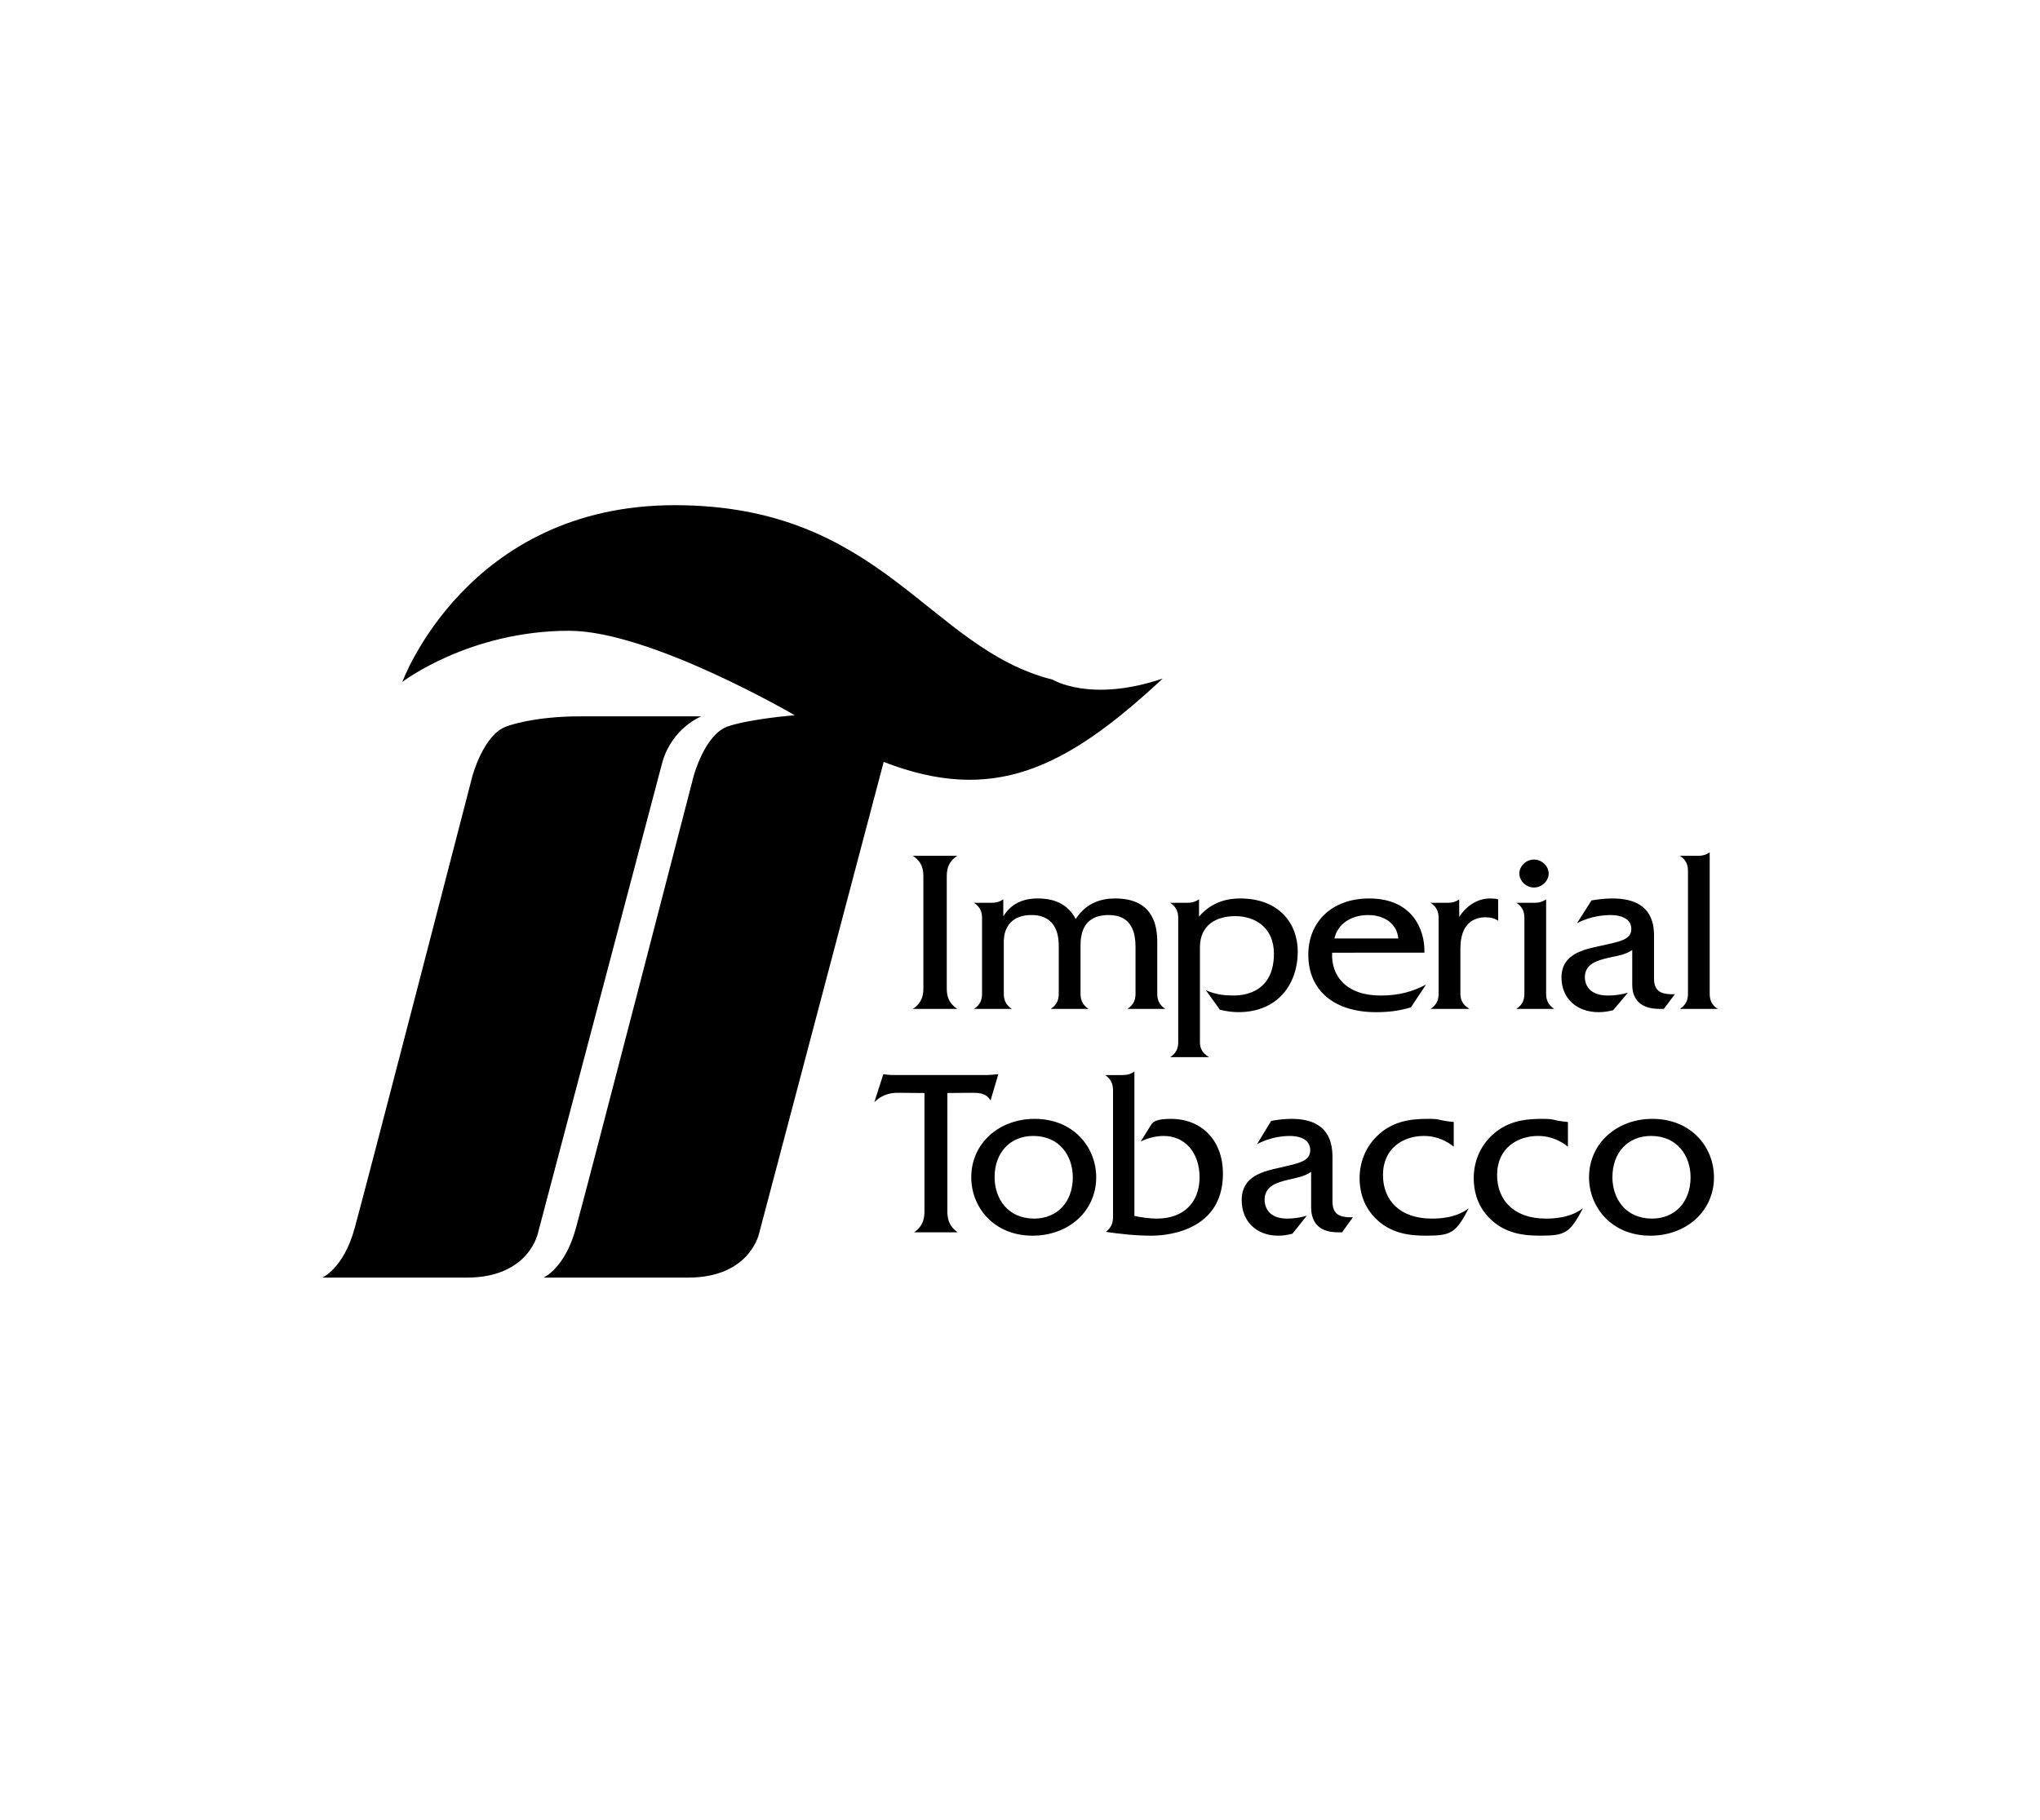 <?xml version="1.0" encoding="utf-8"?>
<!-- Generator: Adobe Illustrator 16.0.0, SVG Export Plug-In . SVG Version: 6.00 Build 0)  -->
<!DOCTYPE svg PUBLIC "-//W3C//DTD SVG 1.1//EN" "http://www.w3.org/Graphics/SVG/1.1/DTD/svg11.dtd">
<svg version="1.1" id="Layer_1" xmlns="http://www.w3.org/2000/svg" xmlns:xlink="http://www.w3.org/1999/xlink" x="0px" y="0px"
	 width="192.756px" height="172px" viewBox="0 0 192.756 172" enable-background="new 0 0 192.756 172" xml:space="preserve">
<g>
	<path d="M90.451,80.888c-0.993,0.659-0.993,1.486-0.993,2.064v10.332c0,0.58,0,1.405,0.993,2.069h-4.196
		c0.993-0.664,0.993-1.487,0.993-2.069V82.952c0-0.579,0-1.405-0.993-2.064H90.451L90.451,80.888z M92.03,95.354
		c0.628-0.416,0.761-0.913,0.761-1.449v-7.13c0-0.537-0.133-1.033-0.761-1.446h1.625c0.453,0,0.781-0.083,1.145-0.332v1.612
		c0.868-1.424,2.212-1.693,3.248-1.693c0.889,0,2.662,0.142,3.593,1.941c1.062-1.631,2.577-1.941,3.723-1.941
		c3.703,0,3.983,2.704,3.983,4.152v4.835c0,0.536,0.132,1.033,0.757,1.45h-3.569c0.628-0.417,0.759-0.914,0.759-1.45v-4.337
		c0-1.285-0.261-3.082-2.532-3.082c-2.556,0-2.665,2.006-2.665,2.957v4.462c0,0.536,0.13,1.033,0.759,1.45h-3.57
		c0.628-0.417,0.754-0.914,0.754-1.45v-4.485c0-0.743-0.084-2.934-2.571-2.934c-2.621,0-2.621,2.191-2.621,2.501v4.918
		c0,0.538,0.129,1.033,0.757,1.45L92.03,95.354L92.03,95.354z M110.569,99.918c0.627-0.412,0.758-0.906,0.758-1.446V86.775
		c0-0.537-0.131-1.033-0.758-1.446h1.578c0.453,0,0.781-0.083,1.146-0.332v1.635c1.194-1.405,2.705-1.716,3.875-1.716
		c3.724,0,5.455,2.396,5.455,5.021c0,3.018-1.841,5.724-5.606,5.724c-0.582,0-1.169-0.083-1.752-0.228l-1.322-1.839
		c0.824,0.352,1.537,0.494,2.598,0.494c0.584,0,3.829-0.02,3.829-3.947c0-2.478-1.772-3.554-3.656-3.554
		c-1.773,0-3.333,0.827-3.333,2.936v8.947c0,0.519,0.15,1.034,0.866,1.446H110.569L110.569,99.918z M126.087,88.697
		c0.302-1.342,1.534-2.211,3.179-2.211c1.624,0,2.729,0.869,2.858,2.211H126.087L126.087,88.697z M134.592,90.041
		c0.064-2.188-1.146-5.124-5.217-5.124c-3.572,0-5.755,2.251-5.755,5.313c0,3.486,2.576,5.434,6.382,5.434
		c1.172,0,2.143-0.107,3.313-0.456l1.426-2.149c-1.297,0.683-2.617,1.033-4.285,1.033c-3.265,0-4.694-1.86-4.586-4.049
		L134.592,90.041L134.592,90.041z M135.175,95.354c0.627-0.416,0.757-0.913,0.757-1.449v-7.13c0-0.537-0.13-1.033-0.757-1.446h1.578
		c0.455,0,0.782-0.083,1.127-0.332v1.656c0.498-0.766,1.476-1.736,2.921-1.736c0.264,0,0.502,0.019,0.759,0.081v2.025
		c-0.346-0.228-0.713-0.328-1.188-0.328c-1.106,0-2.381,0.576-2.381,2.954v4.257c0,0.516,0.148,1.033,0.861,1.449H135.175
		L135.175,95.354z M144.946,85.329c0.453,0,0.78-0.083,1.145-0.33v8.906c0,0.536,0.134,1.033,0.758,1.449h-3.569
		c0.629-0.416,0.758-0.913,0.758-1.449v-7.13c0-0.537-0.129-1.033-0.758-1.446H144.946L144.946,85.329z M144.946,81.238
		c0.736,0,1.386,0.62,1.386,1.321c0,0.704-0.647,1.324-1.386,1.324c-0.737,0-1.386-0.621-1.386-1.324
		C143.561,81.857,144.208,81.238,144.946,81.238L144.946,81.238z M150.377,85.102c0.605-0.104,1.257-0.185,1.97-0.185
		c3.591,0,3.94,2.188,3.94,3.555v4.029c0,1.198,0.692,1.425,1.555,1.468c0.13,0,0.284,0,0.413,0l-1.041,1.386
		c-0.105,0-0.215,0-0.324,0c-0.693,0-2.663-0.042-2.663-2.317v-3.243c-0.672,0.437-1.209,0.496-2.295,0.741
		c-0.974,0.23-2.183,0.56-2.183,1.821c0,0.454,0.193,1.735,2.183,1.735c0.587,0,1.235-0.081,1.884-0.267l-1.386,1.65
		c-0.453,0.125-0.908,0.188-1.386,0.188c-2.099,0-3.502-1.343-3.502-3.267c0-2.231,2.051-2.646,3.675-2.997
		c1.862-0.413,2.922-0.577,2.922-1.609c0-0.807-0.693-1.303-1.988-1.303c-0.454,0-1.819,0.062-3.14,0.767L150.377,85.102
		L150.377,85.102z M160.4,80.888c0.454,0,0.778-0.083,1.146-0.331v13.349c0,0.536,0.13,1.033,0.757,1.449h-3.568
		c0.628-0.416,0.758-0.913,0.758-1.449V82.333c0-0.539-0.13-1.034-0.758-1.446H160.4L160.4,80.888z M89.515,114.346
		c0,0.595,0,1.445,0.976,2.125h-4.117c0.976-0.68,0.976-1.53,0.976-2.125v-11.041l-2.529-0.02c-0.509,0-1.422,0.086-2.207,0.893
		l0.85-2.654c0.508,0.084,0.809,0.084,1.358,0.084h8.219c0.442,0,0.911-0.044,1.292-0.084l-0.739,2.485
		c-0.406-0.724-1.171-0.724-1.701-0.724l-2.376,0.02L89.515,114.346L89.515,114.346z M97.629,107.362
		c2.508,0,3.738,1.909,3.738,3.905c0,2.357-1.486,3.907-3.653,3.907c-2.505,0-3.736-1.91-3.736-3.907
		C93.978,108.909,95.466,107.362,97.629,107.362L97.629,107.362z M97.759,105.748c-3.358,0-5.987,2.313-5.987,5.52
		c0,2.825,2.122,5.521,5.797,5.521c3.374,0,6.009-2.294,6.009-5.521C103.575,108.442,101.449,105.748,97.759,105.748L97.759,105.748
		z M106.062,101.608c0.447,0,0.766-0.084,1.126-0.338v13.653c0.595,0.125,1.423,0.252,2.123,0.252c2.504,0,4.033-1.505,4.033-3.906
		c0-2.313-1.36-3.906-3.396-3.906c-0.724,0-1.487,0.191-2.166,0.529l0.976-1.572c0.17-0.275,0.467-0.572,1.869-0.572
		c2.951,0,4.926,2.062,4.926,5.181c0,5.794-6.032,5.86-6.774,5.86c-1.57,0-3.164-0.192-4.29-0.361
		c0.553-0.423,0.679-0.892,0.679-1.443v-11.891c0-0.549-0.126-1.062-0.74-1.485H106.062L106.062,101.608z M120.109,105.939
		c0.593-0.106,1.231-0.191,1.931-0.191c3.522,0,3.864,2.252,3.864,3.651v4.141c0,1.232,0.678,1.464,1.528,1.509
		c0.126,0,0.276,0,0.402,0l-1.021,1.422c-0.106,0-0.211,0-0.317,0c-0.678,0-2.609-0.043-2.609-2.378v-3.334
		c-0.658,0.445-1.19,0.511-2.251,0.765c-0.956,0.233-2.146,0.575-2.146,1.869c0,0.467,0.19,1.783,2.146,1.783
		c0.573,0,1.206-0.085,1.846-0.277l-1.358,1.7c-0.447,0.126-0.892,0.191-1.359,0.191c-2.061,0-3.439-1.38-3.439-3.354
		c0-2.295,2.018-2.72,3.607-3.079c1.829-0.424,2.868-0.593,2.868-1.655c0-0.829-0.683-1.337-1.953-1.337
		c-0.448,0-1.784,0.064-3.078,0.784L120.109,105.939L120.109,105.939z M137.36,108.382c-0.572-0.468-1.504-1.019-2.821-1.019
		c-1.91,0-3.864,1.126-3.864,3.695c0,2.398,1.613,4.117,4.609,4.117c2.038,0,3.015-0.614,3.5-0.978
		c-1.231,2.334-1.653,2.591-4.013,2.591c-1.507,0-3.374-0.15-4.882-1.721c-0.765-0.783-1.423-2.017-1.423-3.715
		c0-1.635,0.659-2.992,1.594-3.925c1.379-1.384,3.033-1.68,4.799-1.68c1.486,0,0.764,0.126,2.503,0.298L137.36,108.382
		L137.36,108.382z M148.149,108.382c-0.573-0.468-1.509-1.019-2.826-1.019c-1.909,0-3.864,1.126-3.864,3.695
		c0,2.398,1.613,4.117,4.608,4.117c2.038,0,3.018-0.614,3.507-0.978c-1.234,2.334-1.66,2.591-4.015,2.591
		c-1.508,0-3.377-0.15-4.886-1.721c-0.765-0.783-1.423-2.017-1.423-3.715c0-1.635,0.658-2.992,1.595-3.925
		c1.382-1.384,3.034-1.68,4.797-1.68c1.486,0,0.765,0.126,2.507,0.298V108.382L148.149,108.382z M156.004,107.362
		c2.503,0,3.735,1.909,3.735,3.905c0,2.357-1.484,3.907-3.651,3.907c-2.503,0-3.735-1.91-3.735-3.907
		C152.353,108.909,153.837,107.362,156.004,107.362L156.004,107.362z M156.129,105.748c-3.354,0-5.983,2.313-5.983,5.52
		c0,2.825,2.121,5.521,5.796,5.521c3.374,0,6.008-2.294,6.008-5.521C161.949,108.442,159.824,105.748,156.129,105.748
		L156.129,105.748z M53.771,59.617c7.67,0,21.323,7.985,21.323,7.985s-4.094,0.315-6.301,1.047c-2.207,0.737-3.259,4.73-3.259,4.73
		s-10.081,38.971-11.132,42.75c-1.051,3.783-3.046,4.623-3.046,4.623s7.771,0,13.657,0c5.882,0,6.72-4.203,6.72-4.203l11.765-44.538
		c10.296,3.992,17.122,0.734,26.365-7.879c-6.825,2.313-10.396,0.105-10.396,0.105C87.701,61.298,83.394,47.747,63.75,47.747
		c-19.644,0-25.734,16.703-25.734,16.703S44.316,59.617,53.771,59.617L53.771,59.617z M66.271,67.704c0,0-6.933,0-11.451,0
		s-6.932,0.945-6.932,0.945c-2.207,0.737-3.259,4.73-3.259,4.73s-10.081,38.971-11.132,42.75c-1.05,3.783-3.047,4.623-3.047,4.623
		s7.771,0,13.654,0c5.885,0,6.724-4.203,6.724-4.203l11.764-44.538C63.542,68.755,66.271,67.704,66.271,67.704L66.271,67.704z"/>
</g>
</svg>

